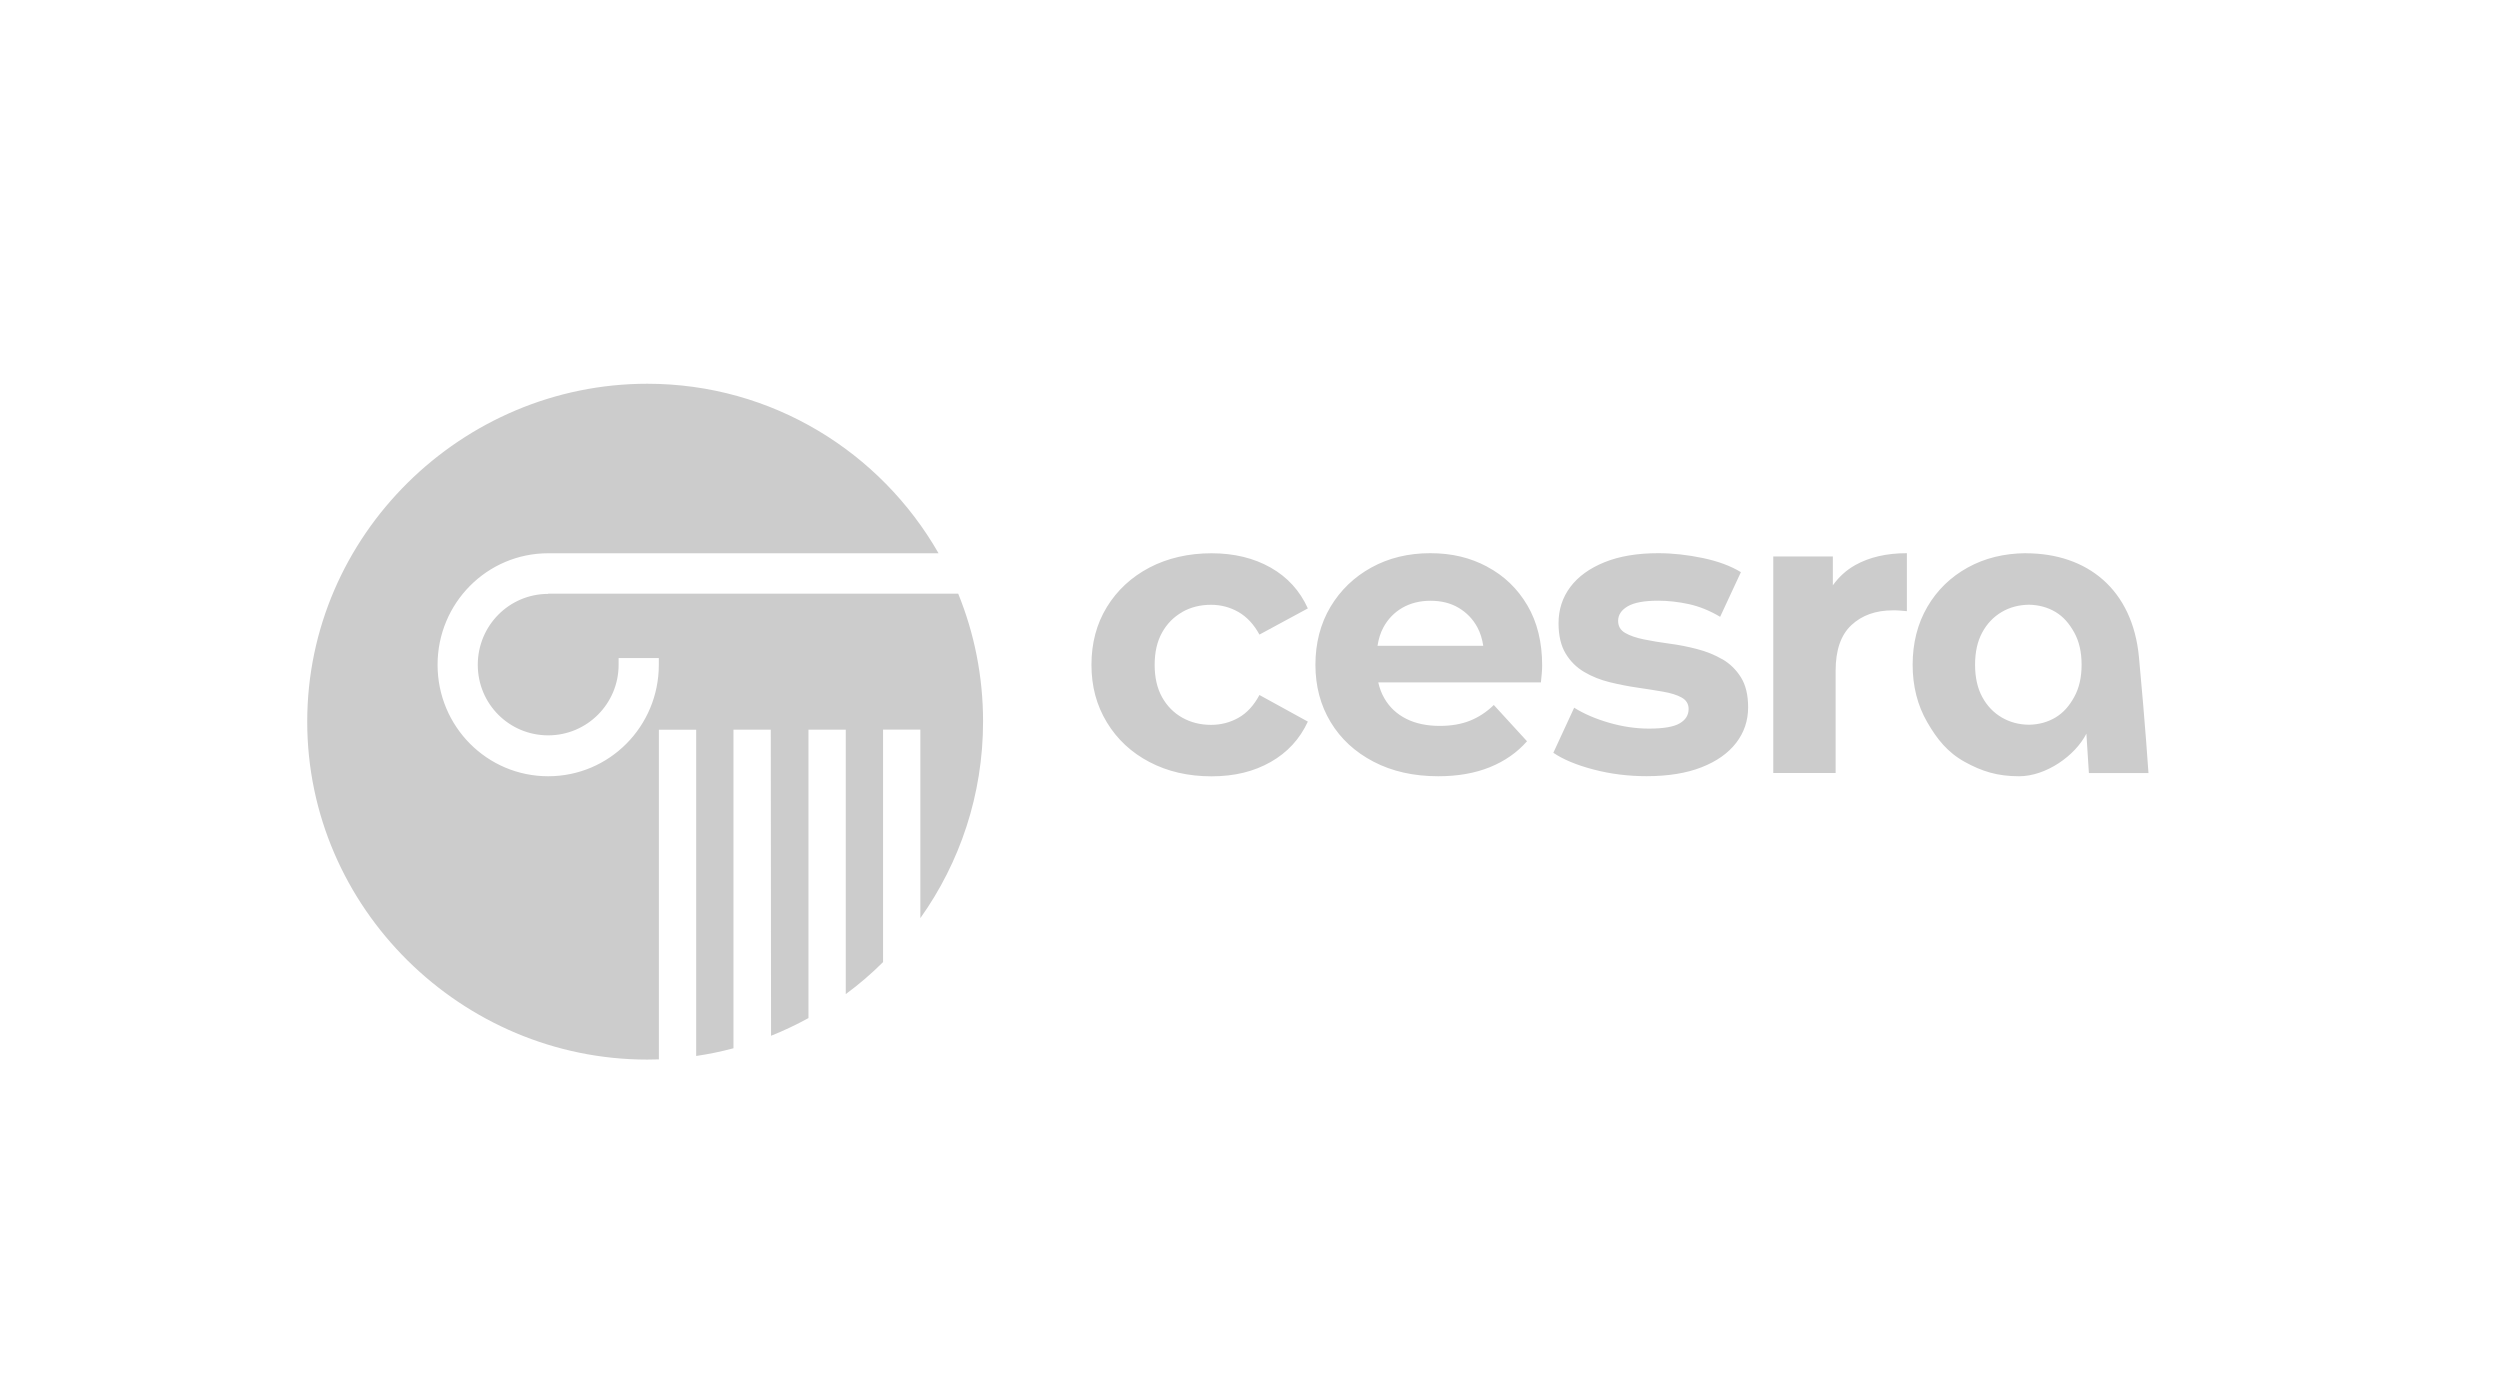 <?xml version="1.0" encoding="UTF-8"?>
<svg xmlns="http://www.w3.org/2000/svg" viewBox="0 0 360 200">
  <defs>
    <style>
      .cls-1 {
        fill: none;
      }

      .cls-2 {
        fill: #ccc;
      }
    </style>
  </defs>
  <g id="Logos_grau" data-name="Logos grau">
    <path id="cesra-logo-kombi_claim-de" data-name="cesra-logo-kombi+claim-de" class="cls-2" d="M78.94,85.52c-5.61,0-10.14,4.56-10.14,10.21s4.53,10.16,10.14,10.16,10.14-4.56,10.14-10.16v-.97h5.79v.97c0,8.88-7.12,16.05-15.93,16.05s-15.93-7.17-15.93-16.05,7.12-16.06,15.93-16.06h56.21c-8.35-14.59-24-24.41-41.94-24.41-26.71,0-48.97,21.79-48.97,48.66s22.26,48.66,48.97,48.66c.56,0,1.11-.01,1.67-.03v-47.47h5.37v46.98c1.83-.27,3.62-.64,5.37-1.11v-45.88h5.37l.04,44.08c1.86-.74,3.66-1.6,5.39-2.55v-41.53h5.37v38.08c1.9-1.4,3.7-2.94,5.37-4.61v-33.48h5.37v27.15c5.68-7.98,9.03-17.76,9.03-28.32,0-6.51-1.27-12.73-3.58-18.4-2.7,0-59.05,0-59.05,0ZM170.24,88.13c1.23-.7,2.61-1.04,4.15-1.04,1.42,0,2.74.35,3.95,1.04,1.21.7,2.22,1.78,3.02,3.25l6.97-3.77c-1.15-2.55-2.94-4.51-5.36-5.88-2.42-1.37-5.26-2.06-8.52-2.06s-6.32.69-8.93,2.06c-2.61,1.37-4.65,3.27-6.13,5.68-1.48,2.42-2.22,5.19-2.22,8.32s.74,5.85,2.22,8.29c1.48,2.44,3.52,4.34,6.13,5.71,2.61,1.37,5.59,2.06,8.93,2.06s6.1-.69,8.52-2.06c2.42-1.37,4.2-3.31,5.36-5.82l-6.97-3.83c-.81,1.51-1.81,2.6-3.02,3.28-1.21.68-2.52,1.02-3.95,1.02-1.53,0-2.92-.35-4.15-1.04-1.23-.7-2.2-1.68-2.91-2.96-.71-1.28-1.06-2.82-1.06-4.64s.35-3.36,1.06-4.64c.71-1.28,1.68-2.26,2.91-2.96M213.59,93c-.15-.98-.42-1.87-.85-2.67-.65-1.2-1.56-2.13-2.71-2.81-1.15-.68-2.5-1.01-4.03-1.01s-2.89.34-4.06,1.01c-1.17.68-2.08,1.62-2.74,2.84-.42.78-.69,1.67-.84,2.64h15.23ZM214.15,81.61c2.44,1.29,4.37,3.15,5.79,5.56,1.42,2.41,2.13,5.3,2.13,8.67,0,.35-.02.74-.06,1.19-.04.44-.08.86-.12,1.24h-23.42c.19.82.47,1.59.88,2.29.75,1.3,1.81,2.28,3.17,2.96,1.36.68,2.97,1.01,4.81,1.01,1.65,0,3.1-.25,4.35-.75,1.25-.5,2.39-1.25,3.43-2.26l4.78,5.22c-1.42,1.62-3.21,2.87-5.36,3.74-2.15.87-4.63,1.3-7.43,1.3-3.53,0-6.63-.7-9.3-2.09-2.67-1.39-4.73-3.29-6.19-5.71-1.46-2.42-2.19-5.17-2.19-8.26s.72-5.9,2.16-8.32c1.44-2.41,3.41-4.31,5.9-5.68,2.49-1.37,5.32-2.06,8.47-2.06s5.77.65,8.2,1.94M248.02,94.94c-1.09-.64-2.31-1.13-3.66-1.48-1.34-.35-2.68-.61-4-.78-1.33-.18-2.54-.38-3.66-.61-1.11-.23-2.01-.54-2.68-.93-.67-.39-1.01-.96-1.01-1.74,0-.85.46-1.55,1.38-2.09.92-.54,2.38-.81,4.38-.81,1.42,0,2.89.16,4.41.49,1.52.33,3.02.94,4.52,1.83l2.99-6.43c-1.46-.89-3.28-1.57-5.47-2.03-2.19-.46-4.34-.7-6.45-.7-2.99,0-5.57.43-7.72,1.3-2.15.87-3.79,2.06-4.92,3.56-1.13,1.51-1.7,3.25-1.7,5.22,0,1.78.34,3.23,1.01,4.35.67,1.12,1.56,2.01,2.68,2.67,1.11.66,2.34,1.15,3.69,1.48,1.34.33,2.68.59,4,.78,1.33.19,2.54.39,3.66.58,1.11.19,2.01.47,2.68.84.67.37,1.01.92,1.01,1.65,0,.89-.43,1.58-1.3,2.08-.86.5-2.33.75-4.41.75-1.88,0-3.79-.28-5.73-.84-1.94-.56-3.62-1.28-5.04-2.17l-3,6.49c1.42.97,3.35,1.77,5.79,2.41,2.44.64,4.98.96,7.63.96,3.11,0,5.75-.43,7.92-1.28,2.17-.85,3.83-2.02,4.98-3.51,1.15-1.49,1.73-3.2,1.73-5.13,0-1.78-.35-3.22-1.04-4.32-.69-1.1-1.58-1.97-2.68-2.61M263.93,84.28v-4.15h-8.58v31.18h8.98v-14.72c0-2.98.76-5.17,2.28-6.58,1.51-1.41,3.5-2.12,5.96-2.12.34,0,.67,0,.98.03.31.02.65.05,1.04.09v-8.35c-2.92,0-5.39.57-7.43,1.71-1.32.74-2.37,1.72-3.22,2.9M298.69,100.36c.71-1.28,1.06-2.82,1.06-4.64s-.35-3.36-1.06-4.64c-.71-1.28-1.54-2.26-2.7-2.96-1.13-.67-2.42-1.02-3.82-1.04h0c-1.44.02-2.75.36-3.91,1.04-1.19.7-2.13,1.68-2.82,2.96-.69,1.28-1.03,2.82-1.03,4.64s.34,3.36,1.03,4.64c.69,1.28,1.63,2.26,2.82,2.96,1.17.68,2.47,1.03,3.92,1.04,1.41-.02,2.68-.37,3.81-1.04,1.16-.7,2-1.68,2.7-2.96M291.69,79.67c8.91,0,15.41,5.23,16.32,14.96.91,9.73,1.37,16.69,1.37,16.69h-8.58l-.36-5.67c-1.64,3.21-5.84,6.13-9.69,6.13-3.14,0-5.36-.71-7.81-2.06-2.48-1.37-4-3.27-5.41-5.71-1.41-2.43-2.11-5.2-2.11-8.29s.7-5.9,2.11-8.32c1.4-2.41,3.35-4.31,5.83-5.68,2.44-1.35,5.22-2.03,8.33-2.06"/>
  </g>
  <g id="Ebene_3" data-name="Ebene 3">
    <rect class="cls-1" x="0" width="360" height="200"/>
  </g>
</svg>